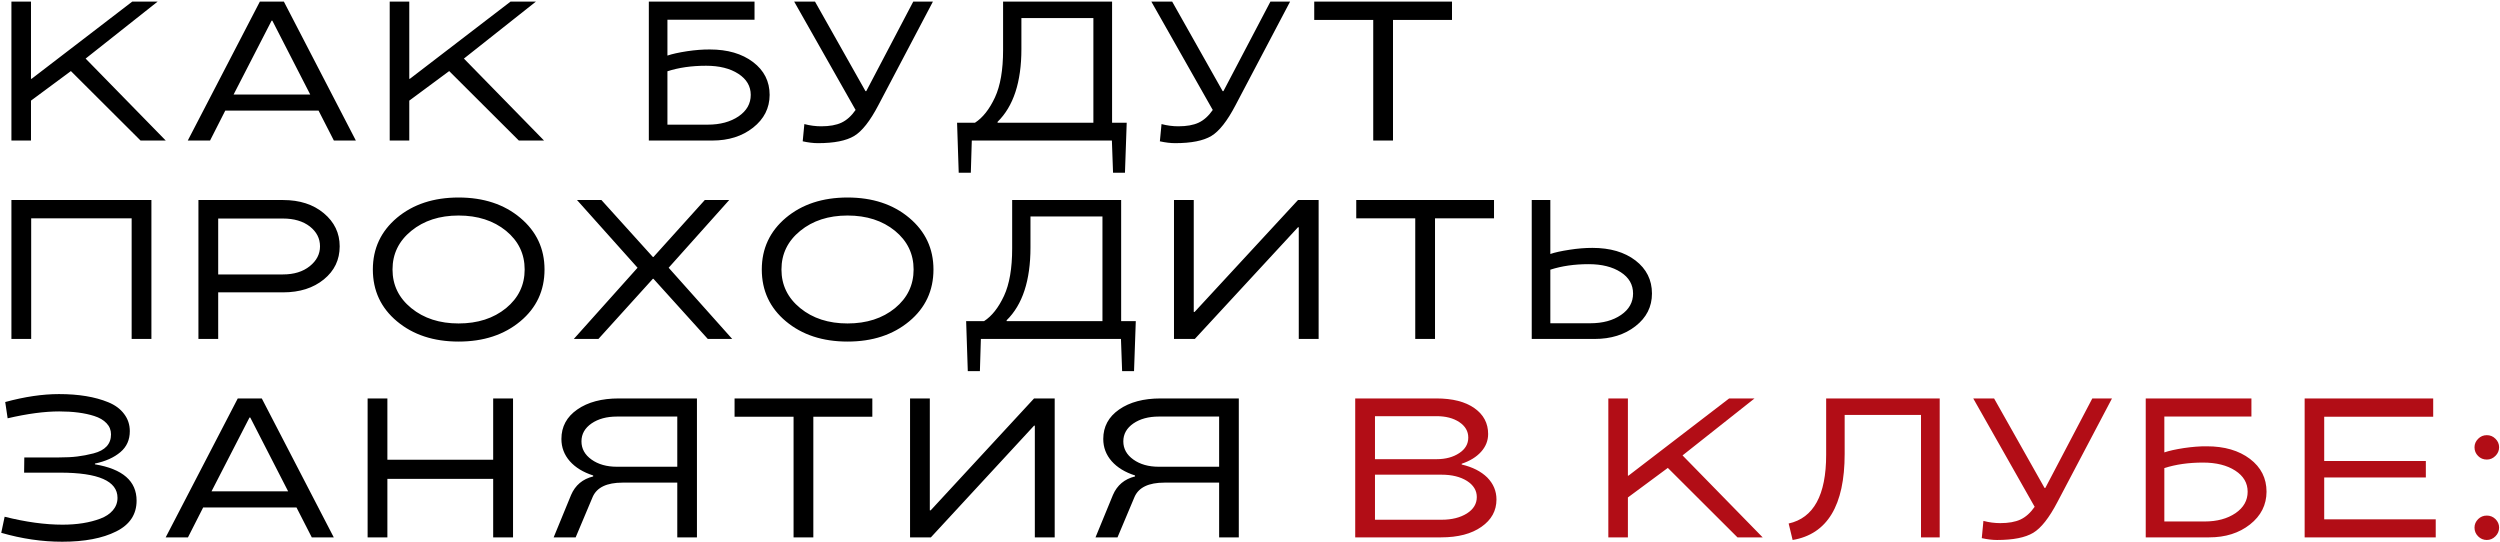 <?xml version="1.0" encoding="UTF-8"?> <svg xmlns="http://www.w3.org/2000/svg" width="1512" height="328" viewBox="0 0 1512 328" fill="none"><path d="M51.789 35.43L100.246 85H85.012L42.883 42.988L18.742 60.859V85H6.906V0.977H18.742V47.676H19.094L79.973 0.977H95.324L51.789 35.43ZM113.566 85L157.159 0.977H171.691L215.226 85H201.925L192.667 66.894H136.241L127.042 85H113.566ZM164.249 12.52L141.28 57.168H187.628L164.718 12.52H164.249ZM280.577 35.43L329.034 85H313.799L271.67 42.988L247.53 60.859V85H235.694V0.977H247.53V47.676H247.881L308.76 0.977H324.112L280.577 35.43ZM465.477 57.402C465.438 65.371 462.098 71.973 455.458 77.207C448.856 82.402 440.634 85 430.79 85H392.411V0.977H456.337V11.934H403.661V33.613C406.513 32.637 410.477 31.758 415.555 30.977C420.595 30.234 425.184 29.883 429.325 29.922C440.028 29.922 448.739 32.461 455.458 37.539C462.138 42.617 465.477 49.238 465.477 57.402ZM403.661 75.391H428.036C435.536 75.391 441.766 73.711 446.727 70.352C451.61 66.992 454.052 62.676 454.052 57.402C454.052 52.129 451.552 47.871 446.552 44.629C441.552 41.387 435.048 39.766 427.04 39.766C418.329 39.766 410.536 40.879 403.661 43.105V75.391ZM517.527 66.426H517.41L480.32 0.977H492.918L523.445 55.117H523.914L552.332 0.977H564.227L531.238 63.613C526.238 73.184 521.355 79.394 516.59 82.246C511.746 85.137 504.461 86.582 494.734 86.582C491.922 86.582 488.836 86.211 485.477 85.469L486.473 75.039C489.871 75.938 493.27 76.387 496.668 76.387C501.668 76.387 505.73 75.664 508.855 74.219C512.059 72.734 514.949 70.137 517.527 66.426ZM606.667 0.977H672.585V74.219H681.433L680.378 104.453H673.171L672.468 85H587.741L587.155 104.453H579.831L578.835 74.219H589.675C594.362 71.211 598.386 66.113 601.745 58.926C605.027 51.855 606.667 42.305 606.667 30.273V0.977ZM603.327 74.219H661.277V10.938H617.741V29.688C617.741 49.609 612.937 64.277 603.327 73.691V74.219ZM733.541 66.426H733.424L696.334 0.977H708.932L739.459 55.117H739.928L768.346 0.977H780.241L747.252 63.613C742.252 73.184 737.37 79.394 732.604 82.246C727.76 85.137 720.475 86.582 710.748 86.582C707.936 86.582 704.85 86.211 701.491 85.469L702.487 75.039C705.885 75.938 709.284 76.387 712.682 76.387C717.682 76.387 721.745 75.664 724.87 74.219C728.073 72.734 730.963 70.137 733.541 66.426ZM830.533 12.051H794.849V0.977H878.17V12.051H842.486V85H830.533V12.051ZM6.906 120.977H91.574V205H79.621V132.051H18.859V205H6.906V120.977ZM171.222 176.816H131.964V205H120.011V120.977H171.222C181.261 120.977 189.464 123.633 195.831 128.945C202.238 134.297 205.441 140.977 205.441 148.984C205.441 157.109 202.257 163.77 195.89 168.965C189.484 174.199 181.261 176.816 171.222 176.816ZM171.105 132.168H131.964V165.977H171.105C177.784 165.977 183.195 164.316 187.335 160.996C191.476 157.676 193.546 153.672 193.546 148.984C193.546 144.219 191.495 140.215 187.394 136.973C183.253 133.77 177.823 132.168 171.105 132.168ZM240.088 131.699C249.854 123.535 262.276 119.453 277.354 119.453C292.471 119.453 304.913 123.555 314.678 131.758C324.444 139.961 329.327 150.371 329.327 162.988C329.327 175.762 324.444 186.211 314.678 194.336C304.873 202.5 292.432 206.582 277.354 206.582C262.276 206.582 249.854 202.5 240.088 194.336C230.362 186.211 225.498 175.762 225.498 162.988C225.498 150.332 230.362 139.902 240.088 131.699ZM277.354 195.625C288.916 195.625 298.487 192.539 306.065 186.367C313.565 180.195 317.315 172.402 317.315 162.988C317.315 153.574 313.565 145.781 306.065 139.609C298.487 133.438 288.916 130.352 277.354 130.352C265.87 130.352 256.338 133.438 248.76 139.609C241.182 145.781 237.393 153.574 237.393 162.988C237.393 172.402 241.182 180.195 248.76 186.367C256.338 192.539 265.87 195.625 277.354 195.625ZM426.259 120.977H441.025L404.404 161.934L442.841 205H428.076L395.205 168.613H394.853L361.923 205H347.041L385.595 161.934L348.974 120.977H363.74L394.853 155.43H395.205L426.259 120.977ZM475.321 131.699C485.087 123.535 497.509 119.453 512.587 119.453C527.704 119.453 540.145 123.555 549.911 131.758C559.677 139.961 564.559 150.371 564.559 162.988C564.559 175.762 559.677 186.211 549.911 194.336C540.106 202.5 527.665 206.582 512.587 206.582C497.509 206.582 485.087 202.5 475.321 194.336C465.595 186.211 460.731 175.762 460.731 162.988C460.731 150.332 465.595 139.902 475.321 131.699ZM512.587 195.625C524.149 195.625 533.72 192.539 541.298 186.367C548.798 180.195 552.548 172.402 552.548 162.988C552.548 153.574 548.798 145.781 541.298 139.609C533.72 133.438 524.149 130.352 512.587 130.352C501.102 130.352 491.571 133.438 483.993 139.609C476.415 145.781 472.626 153.574 472.626 162.988C472.626 172.402 476.415 180.195 483.993 186.367C491.571 192.539 501.102 195.625 512.587 195.625ZM612.156 120.977H678.074V194.219H686.922L685.867 224.453H678.66L677.957 205H593.23L592.645 224.453H585.32L584.324 194.219H595.164C599.852 191.211 603.875 186.113 607.234 178.926C610.516 171.855 612.156 162.305 612.156 150.273V120.977ZM608.816 194.219H666.766V130.938H623.23V149.688C623.23 169.609 618.426 184.277 608.816 193.691V194.219ZM797.507 205H785.495V137.441H785.027L722.624 205H710.027V120.977H721.98V188.652H722.507L785.027 120.977H797.507V205ZM855.944 132.051H820.26V120.977H903.58V132.051H867.897V205H855.944V132.051ZM963.072 149.922C973.814 149.922 982.505 152.461 989.146 157.539C995.787 162.656 999.107 169.316 999.107 177.52C999.107 185.527 995.787 192.109 989.146 197.266C982.545 202.422 974.302 205 964.42 205H926.392V120.977H937.642V153.613C940.298 152.676 944.205 151.816 949.361 151.035C954.088 150.293 958.658 149.922 963.072 149.922ZM937.642 195.508H961.783C969.322 195.508 975.533 193.828 980.416 190.469C985.259 187.148 987.681 182.832 987.681 177.52C987.681 172.129 985.201 167.832 980.24 164.629C975.24 161.387 968.755 159.766 960.787 159.766C952.232 159.766 944.517 160.879 937.642 163.105V195.508ZM82.609 302.793C82.609 311.113 78.488 317.324 70.246 321.426C62.004 325.566 51.125 327.637 37.609 327.637C25.461 327.637 13.176 325.84 0.754 322.246L2.805 312.52C15.578 315.723 27.258 317.324 37.844 317.324C46.594 317.324 54.191 316.113 60.637 313.691C63.879 312.48 66.418 310.801 68.254 308.652C70.129 306.465 71.066 303.945 71.066 301.094C71.066 290.938 59.504 285.859 36.379 285.859H14.582L14.699 276.66H35.559C40.051 276.66 43.801 276.465 46.809 276.074C49.816 275.723 53.078 275.098 56.594 274.199C63.625 272.363 67.141 268.535 67.141 262.715C67.141 260.098 66.242 257.852 64.445 255.977C62.648 254.062 60.148 252.598 56.945 251.582C51.203 249.746 44.152 248.828 35.793 248.828C26.926 248.828 16.535 250.215 4.621 252.988L3.156 243.145C14.914 239.941 25.754 238.34 35.676 238.34C47.512 238.34 57.434 239.98 65.441 243.262C69.582 244.941 72.785 247.305 75.051 250.352C77.356 253.359 78.508 256.836 78.508 260.781C78.508 266.016 76.613 270.234 72.824 273.438C68.957 276.719 63.82 279.023 57.414 280.352V280.82C74.211 283.633 82.609 290.957 82.609 302.793ZM100.206 325L143.8 240.977H158.331L201.866 325H188.566L179.308 306.895H122.882L113.683 325H100.206ZM150.89 252.52L127.921 297.168H174.269L151.359 252.52H150.89ZM234.288 278.066H298.272V240.977H310.284V325H298.272V289.609H234.288V325H222.334V240.977H234.288V278.066ZM358.759 288.145V287.559C352.744 285.645 348.037 282.773 344.638 278.945C341.24 275.078 339.541 270.586 339.541 265.469C339.541 258.047 342.744 252.109 349.15 247.656C355.556 243.203 363.916 240.977 374.228 240.977H421.513V325H409.619V291.895H376.513C367.021 291.895 361.005 294.766 358.466 300.508L348.154 325H334.853L345.4 299.336C347.939 293.438 352.392 289.707 358.759 288.145ZM373.115 282.285H409.619V251.934H373.115C366.943 251.934 361.826 253.32 357.763 256.094C353.701 258.906 351.67 262.52 351.67 266.934C351.67 271.387 353.701 275.059 357.763 277.949C361.826 280.84 366.943 282.285 373.115 282.285ZM479.95 252.051H444.266V240.977H527.587V252.051H491.903V325H479.95V252.051ZM637.879 325H625.867V257.441H625.398L562.996 325H550.398V240.977H562.352V308.652H562.879L625.398 240.977H637.879V325ZM686.472 288.145V287.559C680.456 285.645 675.749 282.773 672.351 278.945C668.952 275.078 667.253 270.586 667.253 265.469C667.253 258.047 670.456 252.109 676.862 247.656C683.269 243.203 691.628 240.977 701.941 240.977H749.226V325H737.331V291.895H704.226C694.734 291.895 688.718 294.766 686.179 300.508L675.866 325H662.566L673.112 299.336C675.652 293.438 680.105 289.707 686.472 288.145ZM700.827 282.285H737.331V251.934H700.827C694.655 251.934 689.538 253.32 685.476 256.094C681.413 258.906 679.382 262.52 679.382 266.934C679.382 271.387 681.413 275.059 685.476 277.949C689.538 280.84 694.655 282.285 700.827 282.285Z" fill="black"></path><path d="M884.029 280.469V280.938C890.552 282.461 895.709 285.078 899.498 288.789C903.209 292.578 905.064 297.012 905.064 302.09C905.064 308.887 902.037 314.395 895.982 318.613C889.966 322.871 881.822 325 871.548 325H819.634V240.977H868.677C878.482 240.977 886.158 242.93 891.705 246.836C897.252 250.742 900.025 255.957 900.025 262.48C900.025 266.504 898.599 270.098 895.748 273.262C892.935 276.387 889.029 278.789 884.029 280.469ZM831.588 314.336H871.9C878.033 314.336 883.13 313.066 887.193 310.527C891.177 307.988 893.17 304.688 893.17 300.625C893.17 296.641 891.177 293.379 887.193 290.84C883.17 288.34 878.072 287.09 871.9 287.09H831.588V314.336ZM868.795 251.699H831.588V277.715H868.795C874.302 277.715 878.892 276.484 882.564 274.023C886.197 271.641 888.013 268.516 888.013 264.648C888.013 260.82 886.197 257.695 882.564 255.273C878.97 252.891 874.38 251.699 868.795 251.699ZM1017.6 275.43L1066.06 325H1050.82L1008.7 282.988L984.555 300.859V325H972.719V240.977H984.555V287.676H984.906L1045.79 240.977H1061.14L1017.6 275.43ZM1115.65 250.938V274.492C1115.65 305.703 1105.16 323.066 1084.18 326.582L1081.78 316.621C1096.9 313.262 1104.46 299.414 1104.46 275.078V240.977H1173.13V325H1161.82V250.938H1115.65ZM1230.63 306.426H1230.51L1193.42 240.977H1206.02L1236.55 295.117H1237.01L1265.43 240.977H1277.33L1244.34 303.613C1239.34 313.184 1234.46 319.395 1229.69 322.246C1224.85 325.137 1217.56 326.582 1207.83 326.582C1205.02 326.582 1201.94 326.211 1198.58 325.469L1199.57 315.039C1202.97 315.938 1206.37 316.387 1209.77 316.387C1214.77 316.387 1218.83 315.664 1221.96 314.219C1225.16 312.734 1228.05 310.137 1230.63 306.426ZM1370.8 297.402C1370.76 305.371 1367.42 311.973 1360.78 317.207C1354.18 322.402 1345.96 325 1336.11 325H1297.74V240.977H1361.66V251.934H1308.99V273.613C1311.84 272.637 1315.8 271.758 1320.88 270.977C1325.92 270.234 1330.51 269.883 1334.65 269.922C1345.35 269.922 1354.06 272.461 1360.78 277.539C1367.46 282.617 1370.8 289.238 1370.8 297.402ZM1308.99 315.391H1333.36C1340.86 315.391 1347.09 313.711 1352.05 310.352C1356.94 306.992 1359.38 302.676 1359.38 297.402C1359.38 292.129 1356.88 287.871 1351.88 284.629C1346.88 281.387 1340.37 279.766 1332.36 279.766C1323.65 279.766 1315.86 280.879 1308.99 283.105V315.391ZM1467.15 288.789H1405.68V314.102H1473.13V325H1393.85V240.977H1471.6V252.051H1405.68V278.828H1467.15V288.789ZM1504.02 277.949C1501.95 277.949 1500.2 277.227 1498.75 275.781C1497.3 274.336 1496.58 272.578 1496.58 270.508C1496.58 268.555 1497.32 266.836 1498.81 265.352C1500.25 263.906 1501.99 263.184 1504.02 263.184C1506.05 263.184 1507.79 263.906 1509.24 265.352C1510.72 266.797 1511.46 268.516 1511.46 270.508C1511.46 272.5 1510.72 274.238 1509.24 275.723C1507.75 277.207 1506.02 277.949 1504.02 277.949ZM1504.02 326.582C1501.99 326.582 1500.23 325.84 1498.75 324.355C1497.3 322.91 1496.58 321.152 1496.58 319.082C1496.58 317.129 1497.32 315.41 1498.81 313.926C1500.25 312.52 1501.99 311.816 1504.02 311.816C1506.05 311.816 1507.79 312.52 1509.24 313.926C1510.72 315.41 1511.46 317.129 1511.46 319.082C1511.46 321.113 1510.72 322.871 1509.24 324.355C1507.75 325.84 1506.02 326.582 1504.02 326.582Z" fill="#B20D16"></path></svg> 